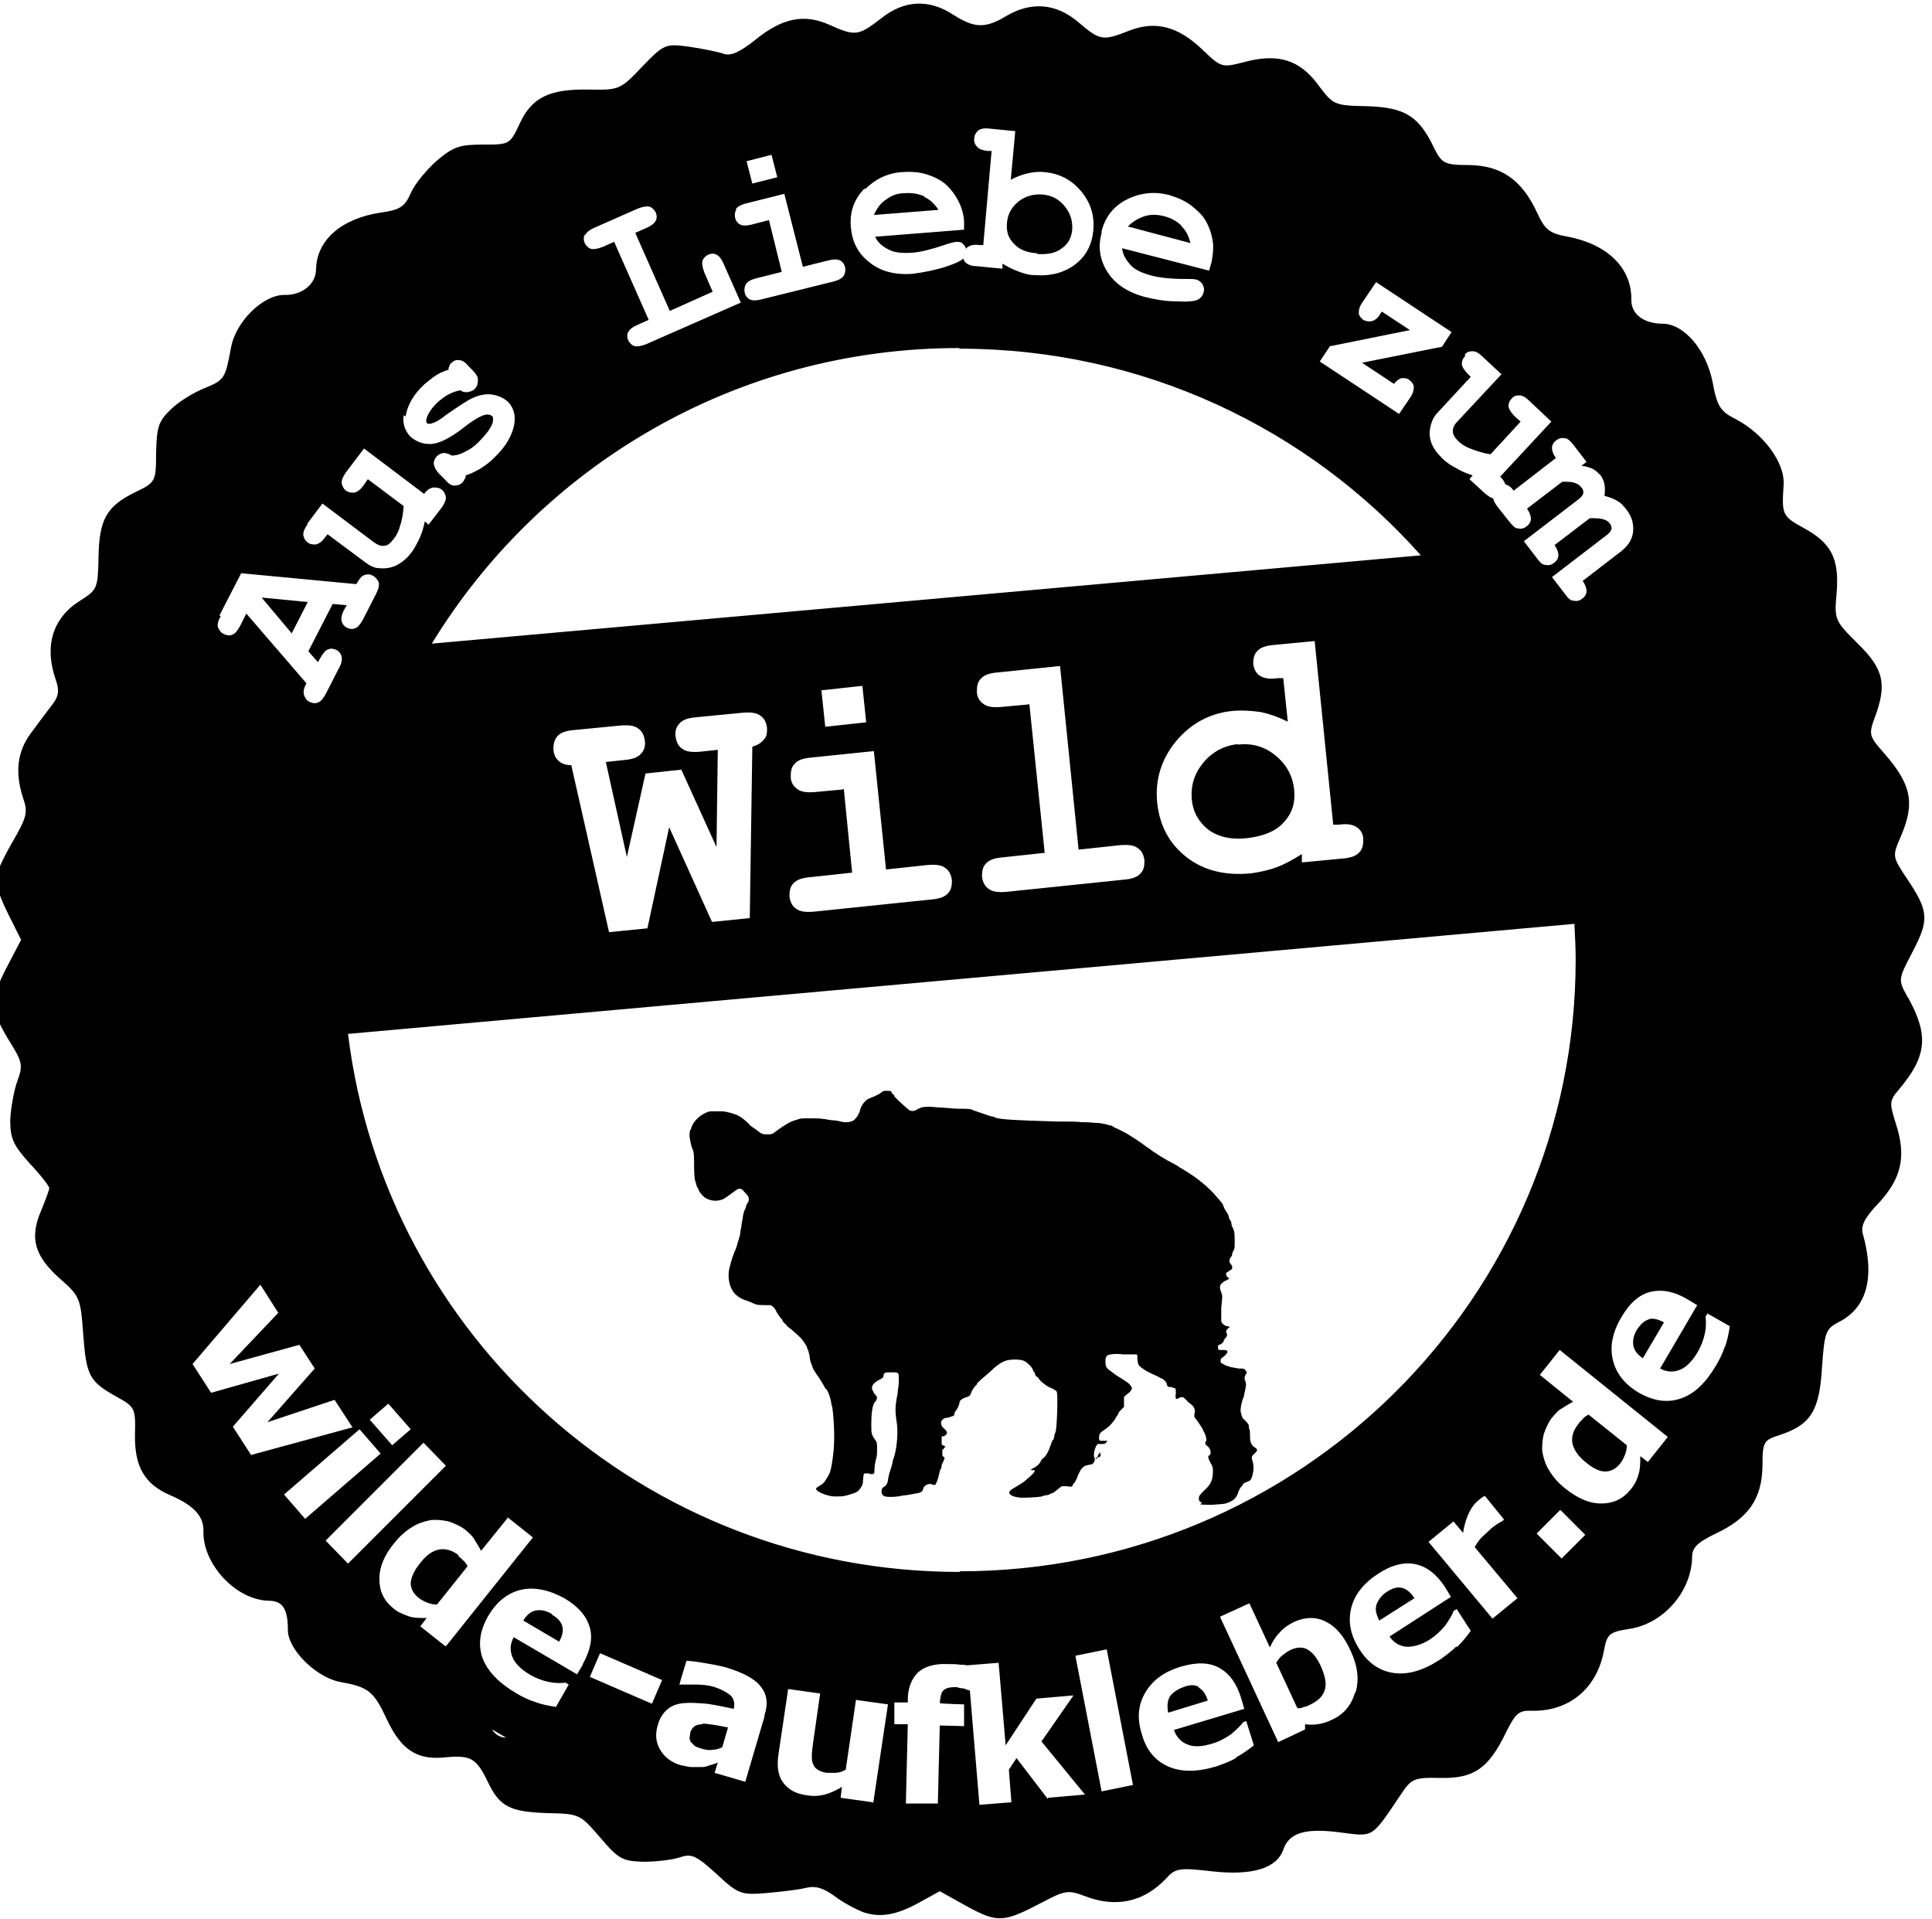<?xml version="1.0" encoding="UTF-8"?>
<svg id="Ebene_1" xmlns="http://www.w3.org/2000/svg" version="1.1" viewBox="0 0 302 300">
  <!-- Generator: Adobe Illustrator 29.0.0, SVG Export Plug-In . SVG Version: 2.1.0 Build 186)  -->
  <path d="M171.5,227.9c0,0,.1-.2.1-.3s.1-.2.2-.4l.2-.2v.3c.1.3.1.3-.3.5-.4.3-.5.3-.4,0ZM187.9,234.9c-.4-.2-.5-.3-.5-.7s.2-.6.8-1.2c1-.9,1.4-1.6,1.4-3,0-.6,0-.7-.4-1.4-.4-.7-.4-1.1-.2-1.1.4-.1.3-1.1-.3-1.5-.3-.2-.4-.4-.2-.7.1-.2.1-.3,0-.7,0-.2-.2-.5-.2-.6,0,0-.2-.3-.2-.4-.1-.3-.4-.7-1-1.6l-.4-.5v-.5c.2-.5,0-1-.3-1.3-.1-.1-.3-.3-.5-.4-.1-.1-.4-.4-.6-.6l-.3-.3h-.5c-.5.3-.5.3-.7.2,0-.1-.1-.3,0-.8,0-.6,0-.7-.1-.8-.1,0-.4-.1-.6-.2-.5,0-.6,0-.7-.4,0-.3-.4-.7-.7-.9-.1,0-.5-.2-.8-.4-.3-.1-.6-.3-.7-.3s-.3-.2-.4-.2c-.5-.2-1.4-.8-1.7-1.1-.2-.3-.2-.3-.3-1,0-.4,0-.7-.1-.8,0,0-.4,0-.9,0-.5,0-.9,0-1.3,0-.6-.1-1.2-.1-1.9,0-.6.1-.8.3-.8,1.1,0,.8.1,1,.8,1.5.8.6.9.7,1.6,1.1,1.1.7,1.4.9,1.6,1.3.2.3.2.3,0,.6,0,.1-.3.4-.6.6-.2.2-.5.4-.5.5,0,0,0,.5,0,.8v.7l-.4.4c-.2.2-.5.5-.5.7,0,.1-.2.3-.2.3,0,0-.1.2-.2.3,0,.2-.7,1-1,1.3-.1.1-.5.4-.8.6-.6.4-.8.6-.8,1.2s.1.5.8.5c.3,0,.5,0,.5,0s-.1.1-.2.3c-.2.2-.3.2-.7.2s-.5,0-.6,0c-.4.3-.8,1.7-.5,2.2,0,.2.1.3,0,.4,0,.3-.4.6-.5.6s-.3,0-.5.1c-.2,0-.4.1-.4.1-.2,0-.6.4-.8.7-.1.2-.3.6-.4.8-.2.6-.5,1.2-.7,1.3,0,0-.1.1-.1.2s0,.1-.1.2c-.1.1-.2.1-.9,0h-.7s-.3.2-.3.2c-.5.4-1.1.9-1.2.9s-.2,0-.3.1c0,0-.3.2-.6.2-.2,0-.4.1-.5.1-.1.2-2.3.3-3.4.3-1.8-.1-2.5-.8-1.4-1.4.5-.3,1.7-1,2-1.3,1.3-1.1,1.6-1.5,1.4-1.6,0,0-.2,0-.3,0-.4,0-.3-.1.1-.3.6-.3,1-.7,1.2-1.1,0-.2.3-.4.4-.5.4-.3.8-1,1.2-2.2.1-.3.2-.6.3-.6,0,0,.2-.3.2-.6,0-.3.2-.6.2-.7.2-.3.4-5.7.2-6.2,0-.2-.5-.5-1-.7-.6-.2-1.8-1.2-1.8-1.4,0,0-.1-.2-.3-.3s-.3-.3-.3-.4,0-.2-.2-.4c-.1-.2-.2-.4-.2-.4,0-.2-.7-.9-1-1.1-.4-.3-1-.4-1.7-.4-1.2,0-1.9.2-2.9,1-.3.2-.6.5-.6.5,0,0-.5.5-1,.9-.6.5-1.5,1.3-1.5,1.4s0,.1-.1.2c-.2.1-.7.9-.8,1.2-.1.4-.3.6-.8.7-.4.1-1,.5-1,.7,0,.4-.3,1-.5,1.3-.2.2-.3.4-.3.6,0,.2-.1.3-.4.4-.2,0-.5.2-.7.2-.5,0-.9.3-1,.7,0,.3,0,.6.6,1.1.5.5.4.8-.2,1.1h-.3v1.3l.6.3-.2.2c0,.1-.2.3-.3.3,0,0,0,.2,0,.5,0,.4,0,.5.2.6.2.1.2.3,0,.6,0,.1-.2.4-.3.7,0,.3-.1.6-.2.7s-.1.4-.2.7c-.1.6-.5,1.6-.6,1.7,0,0-.1,0-.3,0-.4-.2-.7-.2-1.1,0-.3.2-.4.3-.5.6,0,.4-.4.6-.9.7-.2,0-.5.1-.6.1,0,0-.6.1-1.1.2-.5,0-1.1.2-1.4.2-.5.1-1.6.1-1.9,0-.3,0-.5-.3-.6-.6,0-.4,0-.7.4-.9.4-.3.5-.5.6-1,0-.2.1-.5.1-.6,0-.2.4-1.3.6-2.1,0-.3.2-.8.3-1.1.4-1.4.6-3.7.4-5.1-.3-1.9-.3-2.7.1-4.6,0-.4.2-1.3.2-1.9,0-1.1,0-1.2-.1-1.3-.2-.2-.2-.2-1.1-.2s-1.1,0-1.2.5c0,.3-.1.4-.9.8-.5.3-.9.7-.9,1.1s.4,1,.6,1.2c.3.2.2.7-.1,1-.4.4-.6,1.6-.6,3.6,0,1.4,0,1.5.7,2.5.2.3.2.4.2,1.3,0,.7,0,1.2-.2,1.7-.1.4-.2,1-.2,1.4,0,.3,0,.7-.1.7,0,.1-.4.2-.8,0-.2,0-.3,0-.5,0-.3,0-.3,0-.4,1.1,0,.6-.1.8-.4,1.2-.4.6-.6.7-2,1.1-.4.1-.7.2-1.5.2-.9,0-1,0-1.7-.2-1.1-.3-1.9-.8-1.7-1.1,0,0,.2-.2.4-.3.7-.4.8-.5,1.4-1.5.3-.5.4-.7.6-1.8.3-1.7.4-3,.4-4.6s-.2-4-.3-4.4c0-.1-.2-.6-.2-1-.2-.8-.5-1.7-.8-1.9,0,0-.2-.2-.2-.3,0,0-.5-.9-.9-1.5-.6-.8-1-1.5-1-1.6s0-.2-.1-.3c0,0-.2-.5-.3-1,0-.5-.2-1-.2-1.1,0-.2-.2-.4-.2-.5,0-.3-.5-1-.8-1.4-.4-.5-.9-.9-1.7-1.6-.4-.3-.8-.6-.8-.7s0-.1-.2-.2c-.1-.1-.3-.3-.4-.5,0-.2-.2-.3-.3-.4,0,0-.1-.2-.2-.3,0,0-.1-.2-.2-.3,0,0-.2-.3-.3-.5-.1-.4-.7-.9-.9-.9-1.9,0-2,0-2.7-.3-.4-.2-.9-.4-1.3-.5-.8-.3-1.6-.9-1.9-1.5-.6-.9-.8-2.5-.4-3.8.1-.4.2-.8.3-1,0-.2.2-.6.3-.9.1-.3.2-.6.3-.7,0,0,.1-.4.2-.6,0-.3.2-.6.2-.7,0-.1.2-.6.3-1.1,0-.5.2-1.1.2-1.3,0-.2.1-.7.2-1.2,0-.4.2-.9.2-1,0-.1.2-.4.3-.7,0-.3.2-.6.3-.7.2-.3.2-.8,0-1.1-.2-.2-.7-.8-.9-1,0,0-.3-.1-.4-.1-.2,0-.4.1-1.2.7-1.2.9-1.4,1-1.9,1.1-.8.2-1.7,0-2.3-.4-.4-.3-.9-.9-1-1.2,0-.1-.1-.3-.2-.4,0-.1-.2-.4-.2-.6,0-.2-.2-.5-.2-.7,0-.2-.1-.7-.1-1.8,0-1.7,0-2.5-.3-3-.2-.5-.5-2-.4-2.3,0-.1,0-.5.2-.7.2-1,1.2-2.1,2.4-2.6.4-.2.5-.2,1.6-.2s1.2,0,2,.2c.5.1.9.3,1,.3,0,0,.3.1.4.2.4.1,1.4,1,1.7,1.3,0,.1.4.4.7.6.3.2.6.4.7.5.6.5.8.5,1.5.5s.7,0,1.6-.7c1.3-.9,1.9-1.3,3-1.6.6-.2.6-.2,2-.2,1,0,1.6,0,2.1.1.4,0,1,.2,1.4.2.4,0,1,.1,1.3.2.8.2,1.4.1,1.9-.1.3-.2.4-.3.7-.7.2-.3.3-.6.4-.8,0-.3.4-1.1.6-1.3.5-.6.6-.6,1.6-1,.4-.2.9-.4,1.1-.6.4-.3.4-.3.9-.3.6,0,.7,0,.8.3,0,.1.2.3.3.3,0,0,.1.1.1.2,0,.2,1.8,1.8,2.3,2.2.3.2.8.2,1.1,0,.1,0,.3-.2.3-.2s.2,0,.3-.1c.4-.2,1.1-.3,2.9-.1.8,0,2.3.2,3.2.2,1.6,0,1.8,0,2.4.3,1.8.6,2.6.9,2.7.9s.3,0,.6.2c1,.3,3.1.4,9.7.6,1.6,0,3.3,0,3.7.1.4,0,1.3,0,2,.1.7,0,1.4.1,1.7.2.3,0,.6.2.8.2.2,0,.4.1.5.2,0,0,.3.2.6.3.6.3,1.5.7,2.2,1.2.8.5,1.1.7,1.8,1.2.2.1.6.5,1,.7.4.3.8.6,1,.7.4.3,1.7,1.1,2.5,1.5.6.3,1.1.6,1.2.7,0,0,.3.2.5.3,2.2,1.3,4.1,2.8,5.5,4.5.8.9.9,1.1.9,1.2s.1.2.2.5c.5.8.7,1.1.7,1.4,0,.1.1.3.2.4,0,0,.2.3.2.6,0,.3.2.6.3.8.1.3.2.5.2,1.7,0,1.3,0,1.4-.2,1.7-.1.2-.2.4-.2.6,0,.1-.1.3-.2.4-.1.1-.2.3-.2.5,0,.3,0,.4.2.6.3.3.3.7,0,.9-.1,0-.3.2-.5.3-.3.2-.3.2-.2.5,0,.1.1.3.3.4.1.1.2.2.1.2,0,0-.3.2-.6.3-.8.5-1,.8-.6,1.8.2.5.2.6,0,2.4,0,1,0,1.9,0,2.1,0,.3.6.8,1,.8.3,0,.4.2.1.3-.3.2-.4.5-.3.7.2.3.1.6-.1.8-.1,0-.2.3-.3.4,0,.3-.4.6-.7.7-.2,0-.2.1-.2.4s0,.3.2.4c.1,0,.4,0,.6,0,.9,0,.9.4,0,1.1-.4.3-.4.3-.4.6s0,.3.4.5c.2.1.5.3.6.3.1,0,.4.1.6.2.2,0,.7.1,1.2.2.8,0,.9,0,1.1.3.1.1.2.3.2.3,0,0-.1.2-.2.4-.2.3-.2.7,0,1.1.1.3.1.4,0,.9,0,.3-.2.8-.2,1,0,.2-.1.5-.2.7s-.2.7-.3,1.1c-.1.7-.1.9,0,1.2.1.4.2.8.4.9.5.5.8.8.8,1,0,.1,0,.4.1.6s.1.7.1,1.1c0,.9.2,1.4.7,1.7.4.3.4.3.4.5,0,.1-.2.3-.4.5-.5.4-.5.6-.3,1.2.2.6.2,1.3,0,2.1q-.2.9-.6,1c-.5.2-.8.3-.9.5,0,.1-.2.3-.3.4-.1.1-.3.5-.4.7-.3,1.1-.8,1.5-2,1.9-.5.1-.8.1-2.1.2-1.4,0-1.6,0-1.9-.1Z"/>
  <path d="M109.9,269.5c-.5,0-1,.1-1.3.3-.3.2-.6.6-.7,1,0,.3-.1.6-.1.8,0,.2,0,.4.2.7.2.2.4.4.6.6.3.2.7.3,1.3.5.5.1,1,.2,1.5.1.5,0,1.1-.2,1.5-.4l.9-3.1c-.7-.1-1.4-.3-2.2-.4-.8-.1-1.4-.2-1.8-.2Z"/>
  <path d="M187.4,263.7c-.6-.4-1.4-.4-2.4,0-.9.3-1.6.8-2.1,1.4-.4.7-.5,1.5-.3,2.6l6.2-1.9c-.3-1-.8-1.7-1.4-2Z"/>
  <path d="M86.3,252.3c-.8-.5-1.6-.7-2.4-.6-.8.1-1.5.6-2.1,1.6l5.6,3.3c.5-.9.7-1.7.5-2.4-.2-.7-.7-1.3-1.6-1.8Z"/>
  <path d="M162.1,39.7c1.6.1,2.9-.1,3.9-.9,1-.7,1.5-1.7,1.6-2.9.1-1.4-.3-2.6-1.2-3.7-.9-1.1-2.1-1.7-3.5-1.8-1.4-.1-2.7.3-3.7,1.1-1.1.9-1.7,2-1.8,3.4-.1,1.3.2,2.3,1.1,3.2.8.9,2,1.4,3.7,1.5Z"/>
  <polygon points="48.1 94.1 40.9 93.4 45.6 99 48.1 94.1"/>
  <path d="M204.5,257.9c-.7-.5-1.7-.5-2.8,0-.4.2-.8.5-1.2.8-.4.3-.7.7-1,1.2l3.3,7.1c.4,0,.7,0,1-.2.3,0,.7-.2,1.1-.4,1.2-.6,1.9-1.3,2.2-2.3.3-1,0-2.2-.6-3.6-.6-1.3-1.2-2.1-2-2.6Z"/>
  <path d="M184.7,35.3c-.7-.7-1.6-1.2-2.7-1.5-1.1-.3-2.2-.3-3.1,0-.9.3-1.8.8-2.6,1.6l9.8,2.6c-.3-1.1-.7-2-1.4-2.6Z"/>
  <path d="M144.5,30.7c-.9-.4-1.9-.6-3.1-.5-1.2,0-2.1.4-2.9,1-.8.5-1.4,1.3-1.9,2.4l10.1-.8c-.6-.9-1.3-1.6-2.2-2Z"/>
  <path d="M71.7,243.1c-1-.8-2.1-1.1-3.1-.9-1,.2-2,.9-2.9,2.1-1,1.2-1.4,2.2-1.5,3.1,0,.9.4,1.7,1.3,2.4.4.3.8.5,1.3.7.5.2,1,.3,1.5.3l4.8-6c-.2-.3-.4-.7-.7-.9-.3-.3-.5-.5-.8-.7Z"/>
  <path d="M245.8,225.6c.2,1,.9,2,2,2.9,1.2,1,2.2,1.5,3.1,1.5.9,0,1.7-.4,2.4-1.3.3-.4.5-.8.7-1.3.2-.5.3-1,.3-1.5l-6-4.8c-.3.2-.7.4-.9.7-.3.3-.5.5-.7.8-.8,1-1.1,2-.9,3.1Z"/>
  <path d="M219.2,248.2c-.7-.2-1.5,0-2.4.6-.8.5-1.3,1.2-1.6,1.9-.3.8-.1,1.6.4,2.6l5.5-3.5c-.6-.9-1.2-1.4-1.9-1.6Z"/>
  <path d="M257.8,206.2c-.7.2-1.3.7-1.9,1.6-.5.8-.7,1.6-.6,2.4.1.8.6,1.5,1.5,2.1l3.3-5.6c-.9-.5-1.7-.7-2.4-.5Z"/>
  <g>
    <path d="M193.6,116.3c-2.2.2-4.1,1.2-5.5,2.9-1.4,1.7-2,3.6-1.8,5.8.2,2,1.1,3.5,2.6,4.7,1.5,1.1,3.6,1.6,6.1,1.3,2.5-.3,4.5-1.1,5.7-2.5,1.3-1.4,1.8-3.1,1.6-5-.2-2.2-1.2-4-2.9-5.4-1.7-1.4-3.7-2-6-1.7Z"/>
    <path d="M298.1,155.7c-1.4-2.6-1.4-2.6.9-7,2.6-5,2.5-6.3-1-11.5-2.2-3.3-2.2-3.4-.9-6.4,2.3-5.3,1.7-8.2-2.7-13.2-2.2-2.5-2.3-2.8-1.4-5.3,2-5.3,1.5-7.7-2.6-11.7-3.6-3.6-3.7-3.7-3.3-8,.4-5.3-.8-7.7-5.2-10.1-3.3-1.8-3.4-2.1-3.1-6.6.3-3.5-3.1-8.1-7.5-10.4-2.4-1.2-2.9-2-3.6-5.8-1-5-4.4-9-7.7-9.1-3.1,0-5-1.5-5-3.7.1-5-3.7-8.7-9.9-9.9-2.9-.5-3.6-1.1-4.8-3.7-2.4-5.2-5.6-7.4-10.6-7.5-4,0-4.3-.3-5.5-2.6-2.4-5.1-4.6-6.4-10.5-6.6-5.2-.1-5.3-.2-7.7-3.4-2.9-3.9-6.3-4.9-11.5-3.5-3.5.9-3.6.9-6.6-2-3.8-3.6-7.3-4.5-11.4-2.9-4.1,1.6-4.5,1.6-7.9-1.3-3.5-3-7.4-3.3-11.3-1-3.3,2-5,1.9-8.3-.2-3.8-2.5-7.7-2.3-11.3.6-3.5,2.7-4,2.8-8,1-4-1.8-7.4-1.1-11.6,2.3-2.5,2-3.9,2.6-5,2.2-.9-.3-3.3-.8-5.4-1.1-3.7-.5-3.9-.4-7.3,3.1-3.4,3.6-3.6,3.7-8.4,3.6-6.1-.1-8.9,1.2-10.8,5.4-1.5,3.2-1.6,3.2-5.7,3.2-3.6,0-4.6.3-7.2,2.5-1.6,1.4-3.5,3.7-4.1,5.1-.9,2.1-1.7,2.6-4.5,3-6.3.9-10.2,4.3-10.3,8.9,0,2.3-2.2,4.1-5,4-3.3,0-7.6,4.2-8.3,8.3-.9,4.8-1,5-4.2,6.3-1.7.7-4,2.1-5.2,3.3-1.9,1.8-2.2,2.7-2.3,6.7,0,4.6-.1,4.7-3.2,6.2-4.5,2.2-5.7,4.2-5.8,10.2-.1,4.9-.2,5.1-2.9,6.8-4.3,2.7-5.6,7.1-3.8,12.3.6,1.7.5,2.6-.5,3.9-.7.9-2.2,2.9-3.3,4.4-2.2,2.9-2.6,6.2-1.3,10.2.8,2.3.6,3-1.7,7-1.4,2.4-2.6,5-2.6,5.8,0,.8.9,3.2,2,5.4l2,4-2.3,4.4c-2.6,5-2.5,6.7.7,11.8,1.8,2.9,1.9,3.5,1,5.9-.5,1.4-1,4.1-1.1,6,0,2.9.4,3.9,3,6.8,1.7,1.8,3.1,3.6,3.1,3.9,0,.3-.6,1.9-1.3,3.6-1.8,4.2-1,7,2.9,10.5,3.2,2.8,3.3,3.1,3.7,8.7.5,6.5.9,7.4,5.2,9.8,2.9,1.6,3,1.8,2.9,5.9-.1,5,1.5,7.8,5.5,9.5,3.7,1.6,5.3,3.3,5.2,5.7-.1,5.1,5.1,10.7,10.2,10.8,2.2,0,3,1.3,3,4.6,0,3,4.4,7.4,8.2,8.1,4.4.8,5.2,1.4,7.3,5.9,2.2,4.7,4.7,6.3,8.9,5.9,4.1-.4,5,0,6.8,3.7,1.9,4,3.4,4.8,9.5,5,4.9.1,5,.2,8.1,3.8,2.9,3.4,3.5,3.7,6.8,3.8,2,0,4.5-.3,5.7-.7,1.8-.6,2.5-.3,5.7,2.6,3.4,3.2,3.9,3.3,7.7,3,2.2-.2,5-.5,6.2-.8,1.6-.4,2.8,0,4.6,1.3,1.3,1,3.4,2.1,4.5,2.5,2.7.9,5.3.4,9-1.7l2.9-1.6,4.3,2.4c4.8,2.6,5.7,2.5,11.8-.7,3.4-1.8,4-1.9,6.4-1,5,2,9.4,1,12.9-2.7,1.4-1.6,2.1-1.7,7.2-1.1,6.3.7,10.1-.5,11.1-3.4.9-2.6,3.3-3.4,8.8-2.7,5.4.7,4.9,1,9.5-5.8,1.7-2.6,2.1-2.8,6.3-2.7,5.2.1,7.5-1.5,10.2-7.1,1.5-3,2-3.5,4.1-3.4,5.8.1,10.1-3.5,11.2-9.3.5-2.7.8-3,4-3.5,5.3-.8,9.7-5.8,9.8-11.2,0-1.5.8-2.3,3.7-3.7,5.1-2.4,7.2-5.4,7.3-10.5,0-3.9.2-4.1,2.7-4.9,4.8-1.6,6.2-3.7,6.6-10.5.4-5.7.6-6.1,2.7-7.2,4.3-2.2,5.6-6.9,3.7-13.7-.4-1.3.3-2.6,2.5-4.9,3.5-3.8,4.3-7.2,2.7-12.2-1.1-3.5-1.1-3.7.5-5.6,4.3-5.1,4.6-8.4,1.4-14.2ZM229,55.4c.3-.4.7-.5,1.2-.5.5,0,1,.3,1.6.9l2.9,2.7-6.9,7.4c-.5.5-.7,1-.7,1.5,0,.5.3,1,.8,1.5.5.5,1.1.9,1.9,1.2.8.3,1.8.7,3.2.9l4.7-5.1-.9-.8c-.6-.6-.9-1.1-1-1.5,0-.5.1-.9.5-1.3.3-.4.7-.5,1.2-.5.5,0,1,.3,1.6.9l3.4,3.2-8,8.6c.4.4.7.8.8,1.2.4.1.9.4,1.3,1l6.6-5.1c-.4-.6-.6-1.1-.6-1.6,0-.5.3-.9.7-1.2.4-.3.8-.4,1.3-.3.5,0,.9.5,1.4,1.1l2,2.6-.8.6c.8.1,1.4.3,1.8.5.4.2.8.6,1.2,1,.3.4.5.9.6,1.4.1.5.1,1.1,0,1.8.7.2,1.4.4,2,.8.6.3,1,.8,1.4,1.3.8,1,1.1,2,1.1,3.1,0,1.4-.7,2.5-1.8,3.4l-6.1,4.7c.4.6.6,1.1.6,1.6,0,.5-.3.9-.7,1.2-.4.3-.8.4-1.3.3-.5,0-.9-.4-1.4-1.1l-2-2.6,8.6-6.6c.4-.3.6-.6.7-.9,0-.3,0-.6-.3-.9-.2-.3-.5-.5-.9-.6-.5-.2-1.2-.2-2.2-.2l-5.5,4.2c.4.6.6,1.1.6,1.6,0,.5-.3.9-.7,1.2-.4.3-.8.4-1.3.3-.5,0-.9-.4-1.4-1.1l-2-2.6,8.6-6.6c.4-.3.6-.6.7-.9,0-.3,0-.6-.3-.9-.2-.3-.6-.6-1-.7-.4-.2-1.1-.2-2-.2l-5.5,4.2c.4.6.6,1.1.6,1.6,0,.5-.3.9-.7,1.2-.4.3-.8.4-1.3.3-.5,0-.9-.5-1.4-1.1l-1.9-2.4c-.3-.4-.5-.8-.6-1.2-.4-.1-.8-.4-1.3-.8l-2.4-2.2.5-.6c-1-.3-1.9-.7-2.7-1.2-.8-.4-1.5-.9-2.1-1.5-.8-.8-1.4-1.6-1.7-2.5-.3-.9-.3-1.8,0-2.8.2-.7.5-1.3,1.2-2l5-5.4-.4-.4c-.6-.6-.9-1.1-1-1.5,0-.5.1-.9.5-1.3ZM208,54.1l12.4-2.5-4.4-2.9-.2.3c-.4.7-.9,1.1-1.4,1.2-.5.1-.9,0-1.3-.2-.4-.3-.7-.7-.7-1.1,0-.5.1-1,.6-1.7l2.1-3.1,11.8,7.8-1.5,2.3-12.5,2.5,5,3.3c.4-.5.8-.8,1.2-.9.4,0,.9,0,1.2.3.4.3.7.7.7,1.1s-.1,1-.6,1.7l-1.7,2.5-12.4-8.2,1.6-2.4ZM172.2,36.1c.6-2.3,2-4,4.1-5,2.1-1,4.3-1.2,6.5-.6,1.3.4,2.5.9,3.5,1.7,1,.8,1.7,1.5,2.1,2.2.6,1,1,2.1,1.2,3.5.1.9,0,1.9-.2,3l-.4,1.4-13.6-3.5c.1,1,.6,1.8,1.3,2.6.7.8,1.9,1.3,3.4,1.7,1.2.3,2.9.5,5.1.5.9,0,1.5,0,1.8.1.4.1.8.4,1,.8.2.4.3.8.1,1.3-.1.4-.4.8-.8,1-.5.3-1.7.4-3.4.3-1.8,0-3.4-.3-5-.7-2.6-.7-4.6-2-5.8-3.9-1.2-1.9-1.5-4-.9-6.1ZM135.2,29.6c1.6-1.6,3.6-2.6,5.9-2.7,1.4-.1,2.7,0,3.9.4s2.1.9,2.7,1.4c.9.8,1.6,1.7,2.2,2.9.4.8.7,1.8.8,2.9v1.4c.1,0-13.9,1.1-13.9,1.1.4.9,1.1,1.5,2.1,2,.9.5,2.2.6,3.7.5,1.3-.1,2.9-.5,5-1.2.8-.3,1.4-.4,1.8-.5.5,0,.9,0,1.2.4.2.2.4.5.4.7,0,0,.1-.2.3-.3.4-.3,1-.4,1.8-.3h.6c0,0,1.3-14.7,1.3-14.7h-.6c-.8-.1-1.4-.3-1.7-.7-.3-.3-.5-.8-.4-1.3,0-.5.3-.9.6-1.2.4-.3,1-.4,1.8-.3l4,.4-.7,7.6c.9-.5,1.8-.8,2.6-1,.9-.2,1.8-.3,2.6-.2,2.4.2,4.3,1.2,5.8,3,1.5,1.8,2.1,3.8,1.9,6.1-.2,2.2-1.1,4-2.8,5.3-1.7,1.3-3.8,1.9-6.4,1.7-.9,0-1.8-.3-2.6-.6-.8-.3-1.6-.7-2.4-1.2v.8c0,0-4.1-.4-4.1-.4-.8,0-1.4-.3-1.7-.6-.2-.2-.3-.4-.3-.6-.4.4-1.5.9-3.1,1.4-1.7.5-3.3.8-4.9,1-2.7.2-5-.4-6.7-1.8-1.8-1.4-2.7-3.2-2.9-5.5-.2-2.4.5-4.4,2.2-6.1ZM120.6,24.2l.9,3.5-3.9,1-.9-3.5,3.9-1ZM115,32.7c.3-.4.8-.7,1.6-.9l6-1.5,2.9,11.4,4-1c.8-.2,1.4-.2,1.8,0,.4.2.7.6.8,1.1.1.5,0,.9-.2,1.3-.3.4-.8.7-1.6.9l-11.3,2.8c-.8.2-1.4.2-1.8,0-.4-.2-.7-.6-.8-1.1-.1-.5,0-.9.2-1.3.3-.4.8-.7,1.6-.9l4-1-2-8.1-2.7.7c-.8.2-1.4.2-1.8,0-.4-.2-.7-.6-.8-1.1-.1-.5,0-.9.2-1.3ZM91.5,36.7c.2-.4.7-.8,1.4-1.1l6.8-3c.8-.3,1.4-.4,1.8-.3.4.1.8.5,1,.9.2.5.2.9,0,1.3-.2.4-.7.8-1.4,1.1l-1.8.8,5.4,12.2,6.7-3-1.3-3c-.3-.8-.4-1.4-.3-1.8.1-.4.5-.8.9-1,.5-.2.9-.2,1.3,0,.4.2.8.7,1.1,1.4l2.7,6.1-14.8,6.5c-.8.3-1.4.4-1.8.3-.4-.1-.8-.5-1-.9-.2-.5-.2-.9,0-1.3.2-.4.7-.8,1.4-1.1l1.8-.8-5.4-12.2-1.8.8c-.8.3-1.4.4-1.8.3-.4-.1-.8-.5-1-.9-.2-.5-.2-.9,0-1.3ZM150,54.5c28.7,0,54.5,12.5,72.1,32.3l-154.6,13.8c16.9-27.7,47.5-46.2,82.4-46.2ZM200.6,106h-.9c-1.3.2-2.2,0-2.8-.4-.6-.4-.9-1.1-1-1.8,0-.8.1-1.5.6-2,.5-.6,1.4-.9,2.7-1l6.3-.6,2.9,28.7h.9c1.3-.2,2.2,0,2.8.4.6.4,1,1.1,1,1.9,0,.8-.1,1.5-.6,2-.5.6-1.4.9-2.7,1l-6.3.6v-1.3c-1.3.8-2.5,1.5-3.8,2-1.3.5-2.7.8-4.1,1-4,.4-7.4-.4-10.1-2.5-2.7-2.1-4.2-4.9-4.6-8.4-.4-3.6.6-6.9,2.9-9.7,2.3-2.8,5.4-4.5,9.1-4.8,1.4-.1,2.8,0,4.2.2,1.4.3,2.8.8,4.2,1.5l-.7-6.7ZM160.8,110.1l-4.3.4c-1.3.1-2.2,0-2.8-.5-.6-.4-1-1.1-1-1.9,0-.8.1-1.5.6-2,.5-.6,1.4-.9,2.7-1l9.7-1,2.9,28.7,6.5-.7c1.3-.1,2.2,0,2.8.5.6.4.9,1.1,1,1.9,0,.8-.1,1.5-.6,2-.5.6-1.4.9-2.7,1l-18.3,1.9c-1.3.1-2.2,0-2.8-.5-.6-.4-.9-1.1-1-1.9,0-.8.1-1.5.6-2,.5-.6,1.4-.9,2.7-1l6.5-.7-2.4-23.3ZM131.7,123.4l-4.3.4c-1.3.1-2.2,0-2.8-.5-.6-.4-1-1.1-1-1.9,0-.8.1-1.5.6-2,.5-.6,1.4-.9,2.7-1l9.7-1,1.9,18.5,6.5-.7c1.3-.1,2.2,0,2.8.5.6.4.9,1.1,1,1.9,0,.8-.1,1.5-.6,2-.5.6-1.4.9-2.7,1l-18.3,1.9c-1.3.1-2.2,0-2.8-.5-.6-.4-.9-1.1-1-1.9,0-.8.1-1.5.6-2,.5-.6,1.4-.9,2.7-1l6.5-.7-1.3-13.1ZM128.4,107.9l6.4-.7.6,5.7-6.4.7-.6-5.7ZM98,133.9l2.9-13,5.6-.6,5.5,12.1.2-15.2-2.8.3c-1.3.1-2.2,0-2.8-.5-.6-.4-.9-1.1-1-1.9s.1-1.5.6-2c.5-.6,1.4-.9,2.7-1l7.2-.7c1.3-.1,2.2,0,2.8.5.6.4.9,1.1,1,1.9,0,.7,0,1.3-.5,1.8-.4.5-1,.9-1.8,1.1l-.4,26.8-5.9.6-6.7-14.8-3.4,15.8-6,.6-5.9-26.1c-.8,0-1.5-.2-2-.7-.5-.4-.7-1-.8-1.7,0-.8.1-1.5.6-2.1.5-.6,1.4-.9,2.7-1l7.2-.7c1.3-.1,2.2,0,2.8.5.6.4.9,1.1,1,1.9s-.1,1.5-.6,2c-.5.6-1.4.9-2.7,1l-2.8.3,3.3,14.9ZM63.4,65.1c.3-1.8,1.2-3.4,2.9-5,.6-.5,1.2-1,1.8-1.4.6-.4,1.3-.7,2-.9,0-.3.1-.5.2-.7,0-.2.2-.3.3-.4.3-.3.7-.5,1.2-.4.5,0,1,.4,1.5,1l.6.6c.5.5.8,1,.8,1.3,0,.6,0,1.1-.5,1.6-.3.3-.7.4-1.1.5-.4,0-.8,0-1.1-.3-.6.1-1.2.3-1.8.6-.6.3-1.1.7-1.6,1.1-1,.9-1.6,1.8-1.9,2.6-.1.4-.1.6,0,.8.2.2.5.2,1,0,.4-.1,1.1-.5,2.1-1.3,1.9-1.3,3.2-2.2,4.1-2.6,1.1-.5,2.2-.7,3.2-.5,1,.2,1.8.6,2.4,1.2.8.9,1.1,2,.9,3.3-.3,1.9-1.4,3.7-3.2,5.4-.7.7-1.4,1.2-2.2,1.7-.7.4-1.5.8-2.2,1,0,.2,0,.4-.2.6,0,.2-.2.3-.3.5-.4.4-.8.5-1.3.5-.5,0-1-.4-1.5-1l-.8-.8c-.6-.6-.8-1.1-.9-1.6,0-.5.2-.9.5-1.2.3-.3.6-.4,1-.5.4,0,.8.1,1.3.4.7,0,1.4-.2,2.1-.6.7-.3,1.4-.8,2.1-1.5,1.1-1.1,1.9-2.1,2.2-3,.1-.5.1-.8,0-1-.3-.3-.8-.4-1.4-.2-.6.2-1.7.8-3.2,2-2.2,1.7-3.9,2.5-5.2,2.5-1.2,0-2.2-.4-3.1-1.2-.8-.9-1.2-2-1-3.3ZM48,81.9l2.4-3.2,8.1,6.1c.6.4,1.1.6,1.6.5.5,0,.9-.4,1.4-1,.4-.5.8-1.2,1-2,.3-.8.5-1.9.6-3.2l-5.6-4.2-.7,1c-.5.7-1,1-1.4,1.1-.5,0-.9,0-1.3-.3-.4-.3-.6-.7-.7-1.2,0-.5.2-1,.7-1.7l2.8-3.7,9.4,7.1c.4-.6.9-.9,1.4-1,.5,0,.9,0,1.3.3.4.3.6.7.7,1.2,0,.5-.2,1-.7,1.7l-2,2.6-.6-.5c-.2,1-.5,2-.9,2.8-.4.8-.8,1.6-1.3,2.2-.7.9-1.5,1.5-2.3,1.9-.9.4-1.8.5-2.7.4-.7,0-1.4-.4-2.1-.9l-5.9-4.4-.4.5c-.5.7-1,1-1.4,1.1-.5,0-.9,0-1.3-.3-.4-.3-.6-.7-.7-1.2,0-.5.2-1,.7-1.7ZM34.3,96.2l3.4-6.6,18,1.7c.4-.7.7-1.1,1-1.3.6-.3,1.1-.3,1.6,0,.4.2.7.6.9,1,.1.5,0,1-.4,1.8l-2.1,4.1c-.4.7-.8,1.2-1.2,1.3-.4.2-.9.1-1.3-.1-.4-.2-.7-.6-.8-1-.1-.5,0-1.1.4-1.8l.4-.7-2.2-.2-3.8,7.4,1.5,1.7.4-.7c.4-.7.8-1.2,1.2-1.3.4-.2.9-.1,1.3.1.4.2.7.6.8,1,.1.5,0,1.1-.4,1.8l-2.1,4.1c-.4.7-.8,1.2-1.2,1.3-.4.2-.9.1-1.3-.1-.5-.2-.7-.6-.9-1.1-.1-.5,0-1.1.4-1.8l-9.4-10.9-1,2c-.4.7-.8,1.2-1.2,1.3-.4.2-.9.1-1.3-.1-.5-.2-.7-.6-.9-1s0-1.1.4-1.8ZM39.3,227.5l-2.9-4.5,7.2-8.3-10.6,3-2.9-4.5,10.6-12.4,2.8,4.4-7.6,8,10.9-3,2.4,3.7-7.4,8.4,10.5-3.5,2.8,4.3-15.8,4.3ZM47.7,237.4l-3.3-3.8,11.8-10.2,3.3,3.8-11.8,10.2ZM57.8,221.9l2.9-2.5,3.5,4-2.9,2.5-3.5-4ZM54.4,244.4l-3.5-3.6,15.3-15.3,3.5,3.6-15.3,15.3ZM69.6,257.3l-3.9-3.1,1-1.3c-1.1,0-2.1,0-2.9-.3s-1.6-.6-2.3-1.2c-1.5-1.2-2.2-2.7-2.2-4.6,0-1.9.8-3.8,2.4-5.7.8-1,1.7-1.8,2.7-2.4.9-.6,1.9-.9,2.9-1.1.9-.1,1.9,0,2.8.2.9.3,1.8.7,2.5,1.2.7.6,1.3,1.1,1.6,1.7.3.5.7,1.1,1,1.7l4.2-5.2,3.9,3.1-13.5,16.9ZM76.9,270.3c.7.4,1.5.9,2.2,1.3-.9,0-1.7-.5-2.2-1.3ZM91.1,260.2l-.9,1.5-9.9-5.8c-.6,1.1-.6,2.1-.2,3.1.4,1,1.3,1.9,2.8,2.8.9.5,1.9.9,2.9,1.1,1,.2,1.9.2,2.6.1l.5.3-2,3.5c-1.2-.2-2.3-.4-3.3-.8-1-.3-2-.8-3-1.4-2.7-1.6-4.4-3.4-5.2-5.5-.7-2.1-.4-4.2.9-6.5,1.3-2.2,3-3.6,5.1-4.1,2.1-.5,4.4,0,6.8,1.3,2.2,1.3,3.5,2.8,4,4.6.5,1.8,0,3.7-1.1,5.7ZM92.2,262.1l1.6-3.7,9.7,4.2-1.6,3.7-9.7-4.2ZM119.5,268.3l-3,10.2-4.8-1.4.5-1.6c-.3.1-.7.3-1.2.4-.5.2-.9.3-1.3.3-.5,0-1.1,0-1.6,0-.5,0-1.1-.2-1.7-.3-1.4-.4-2.5-1.2-3.2-2.4-.7-1.2-.8-2.4-.4-3.8.3-1.1.8-1.9,1.5-2.5s1.5-.9,2.6-1c1-.1,2.2,0,3.6.1,1.4.2,2.8.5,4.2.8h0c.2-.9,0-1.6-.5-2.1-.6-.5-1.5-1-2.8-1.4-.8-.2-1.7-.3-2.7-.3-1,0-1.7,0-2.1,0h-.4c0-.1,1.1-3.7,1.1-3.7.5,0,1.4.1,2.6.3,1.2.2,2.4.4,3.5.7,2.7.8,4.6,1.8,5.5,3,1,1.2,1.2,2.7.6,4.5ZM136.4,281.7l-5-.7.2-1.7c-1,.6-1.9,1-2.7,1.2s-1.7.3-2.8.1c-1.7-.2-2.9-.9-3.7-2-.8-1.1-1-2.6-.7-4.5l1.5-10.1,5,.7-1.1,7.7c-.1.8-.2,1.4-.2,2,0,.5,0,1,.2,1.3.1.4.4.7.7.9.3.2.8.4,1.4.5.4,0,.9,0,1.4,0,.5,0,1.1-.2,1.6-.5l1.6-10.9,5,.7-2.3,15.4ZM163.8,281.2l-4.9-6.4-1.2,1.8.4,5.1-5,.4-1.5-17.9h-.1c-.2,0-.5-.2-.9-.3-.4,0-.7-.1-1.1-.2-1,0-1.6.1-2,.5-.4.3-.5,1-.6,2h0c0,.1,3.8.2,3.8.2v3.4c0,0-3.8-.1-3.8-.1l-.3,12.2h-5c0-.1.3-12.4.3-12.4h-2.1c0,0,0-3.4,0-3.4h2.1c0,0,0-.4,0-.4,0-1.9.6-3.3,1.6-4.3,1-.9,2.6-1.4,4.6-1.3.7,0,1.4,0,2,.1.3,0,.7,0,1,.1h0s5-.4,5-.4l1.1,12.9,4.8-7.3,5.8-.5-5,7.2,6.8,8.3-5.8.5ZM172.2,280l-4.1-21.2,4.9-1,4.1,21.2-4.9,1ZM193.2,274.8c-.9.5-1.9.9-3.1,1.3-3,.9-5.5.9-7.5,0-2-.9-3.4-2.5-4.1-5-.8-2.5-.6-4.6.5-6.5,1.1-1.9,2.9-3.3,5.6-4.1,2.4-.7,4.4-.7,6,.2,1.6.9,2.7,2.4,3.4,4.7l.5,1.7-11,3.3c.4,1.1,1.1,1.9,2.2,2.3,1,.4,2.3.3,3.9-.2,1-.3,1.9-.8,2.8-1.4.8-.7,1.5-1.3,1.9-1.9l.5-.2,1.2,3.8c-1,.8-1.9,1.4-2.8,1.9ZM211.8,264.6c-.6,2-1.8,3.4-3.6,4.2-.8.4-1.5.6-2.2.7-.7.1-1.4.1-2,0v.8c.1,0-4.2,2-4.2,2l-9.1-19.6,4.6-2.1,3.2,6.9c.4-.9.9-1.7,1.5-2.3.6-.7,1.3-1.2,2.3-1.7,1.8-.8,3.5-.8,5,0,1.6.8,2.9,2.4,3.9,4.7,1,2.2,1.3,4.3.7,6.3ZM227.7,257.3c-.7.7-1.6,1.4-2.6,2.1-2.6,1.7-5,2.4-7.2,2.1-2.2-.3-4-1.5-5.4-3.7-1.4-2.2-1.8-4.3-1.3-6.4.5-2.1,1.9-3.9,4.2-5.4,2.1-1.4,4.1-1.9,5.9-1.5,1.8.4,3.3,1.6,4.6,3.6l.9,1.5-9.6,6.2c.7,1,1.6,1.5,2.7,1.6,1.1,0,2.3-.3,3.7-1.2.9-.6,1.6-1.3,2.3-2.1.6-.9,1.1-1.6,1.3-2.3l.5-.3,2.2,3.4c-.7,1-1.4,1.8-2.2,2.6ZM233.3,253l-10-12,3.9-3.2,1.5,1.8c.2-1.4.6-2.5,1-3.3.4-.8.9-1.4,1.4-1.8.1-.1.3-.2.5-.4.2-.1.3-.2.5-.3l3,3.7-.3.3c-.2,0-.5.3-.9.5-.4.3-.7.5-.9.7-.5.5-1,.9-1.4,1.3s-.7.9-1.1,1.5l6.7,8-3.9,3.2ZM150,245.7c-49.2,0-89.8-36.7-95.6-84.1l191.7-17.2c.1,1.9.2,3.7.2,5.6,0,52.8-43.1,95.6-96.3,95.6ZM244.1,243.6l-3.9-3.9,3.7-3.7,3.9,3.9-3.7,3.7ZM257.7,228.6l-1.3-1c0,1.1,0,2.1-.3,2.9-.2.8-.6,1.6-1.2,2.3-1.2,1.5-2.7,2.2-4.6,2.2-1.9,0-3.7-.8-5.7-2.4-1-.8-1.8-1.7-2.4-2.7-.6-.9-.9-1.9-1.1-2.9-.1-.9,0-1.9.2-2.8.3-.9.7-1.8,1.2-2.5.6-.7,1.1-1.3,1.7-1.6.5-.3,1.1-.7,1.7-1l-5.2-4.2,3.1-3.9,16.9,13.6-3.1,3.9ZM269.6,210.5c-.3,1-.8,2-1.4,3-1.6,2.7-3.4,4.4-5.5,5.1-2.1.7-4.2.4-6.5-.9-2.2-1.3-3.6-3-4.1-5.2-.5-2.1,0-4.4,1.4-6.7,1.3-2.2,2.8-3.5,4.6-3.9,1.8-.4,3.7,0,5.7,1.2l1.5.9-5.8,9.9c1.1.6,2.1.6,3.1.2,1-.4,1.9-1.3,2.8-2.8.5-.9.9-1.9,1.1-2.9.2-1,.2-1.9.1-2.6l.3-.5,3.5,2c-.2,1.2-.4,2.3-.8,3.3Z"/>
  </g>
</svg>